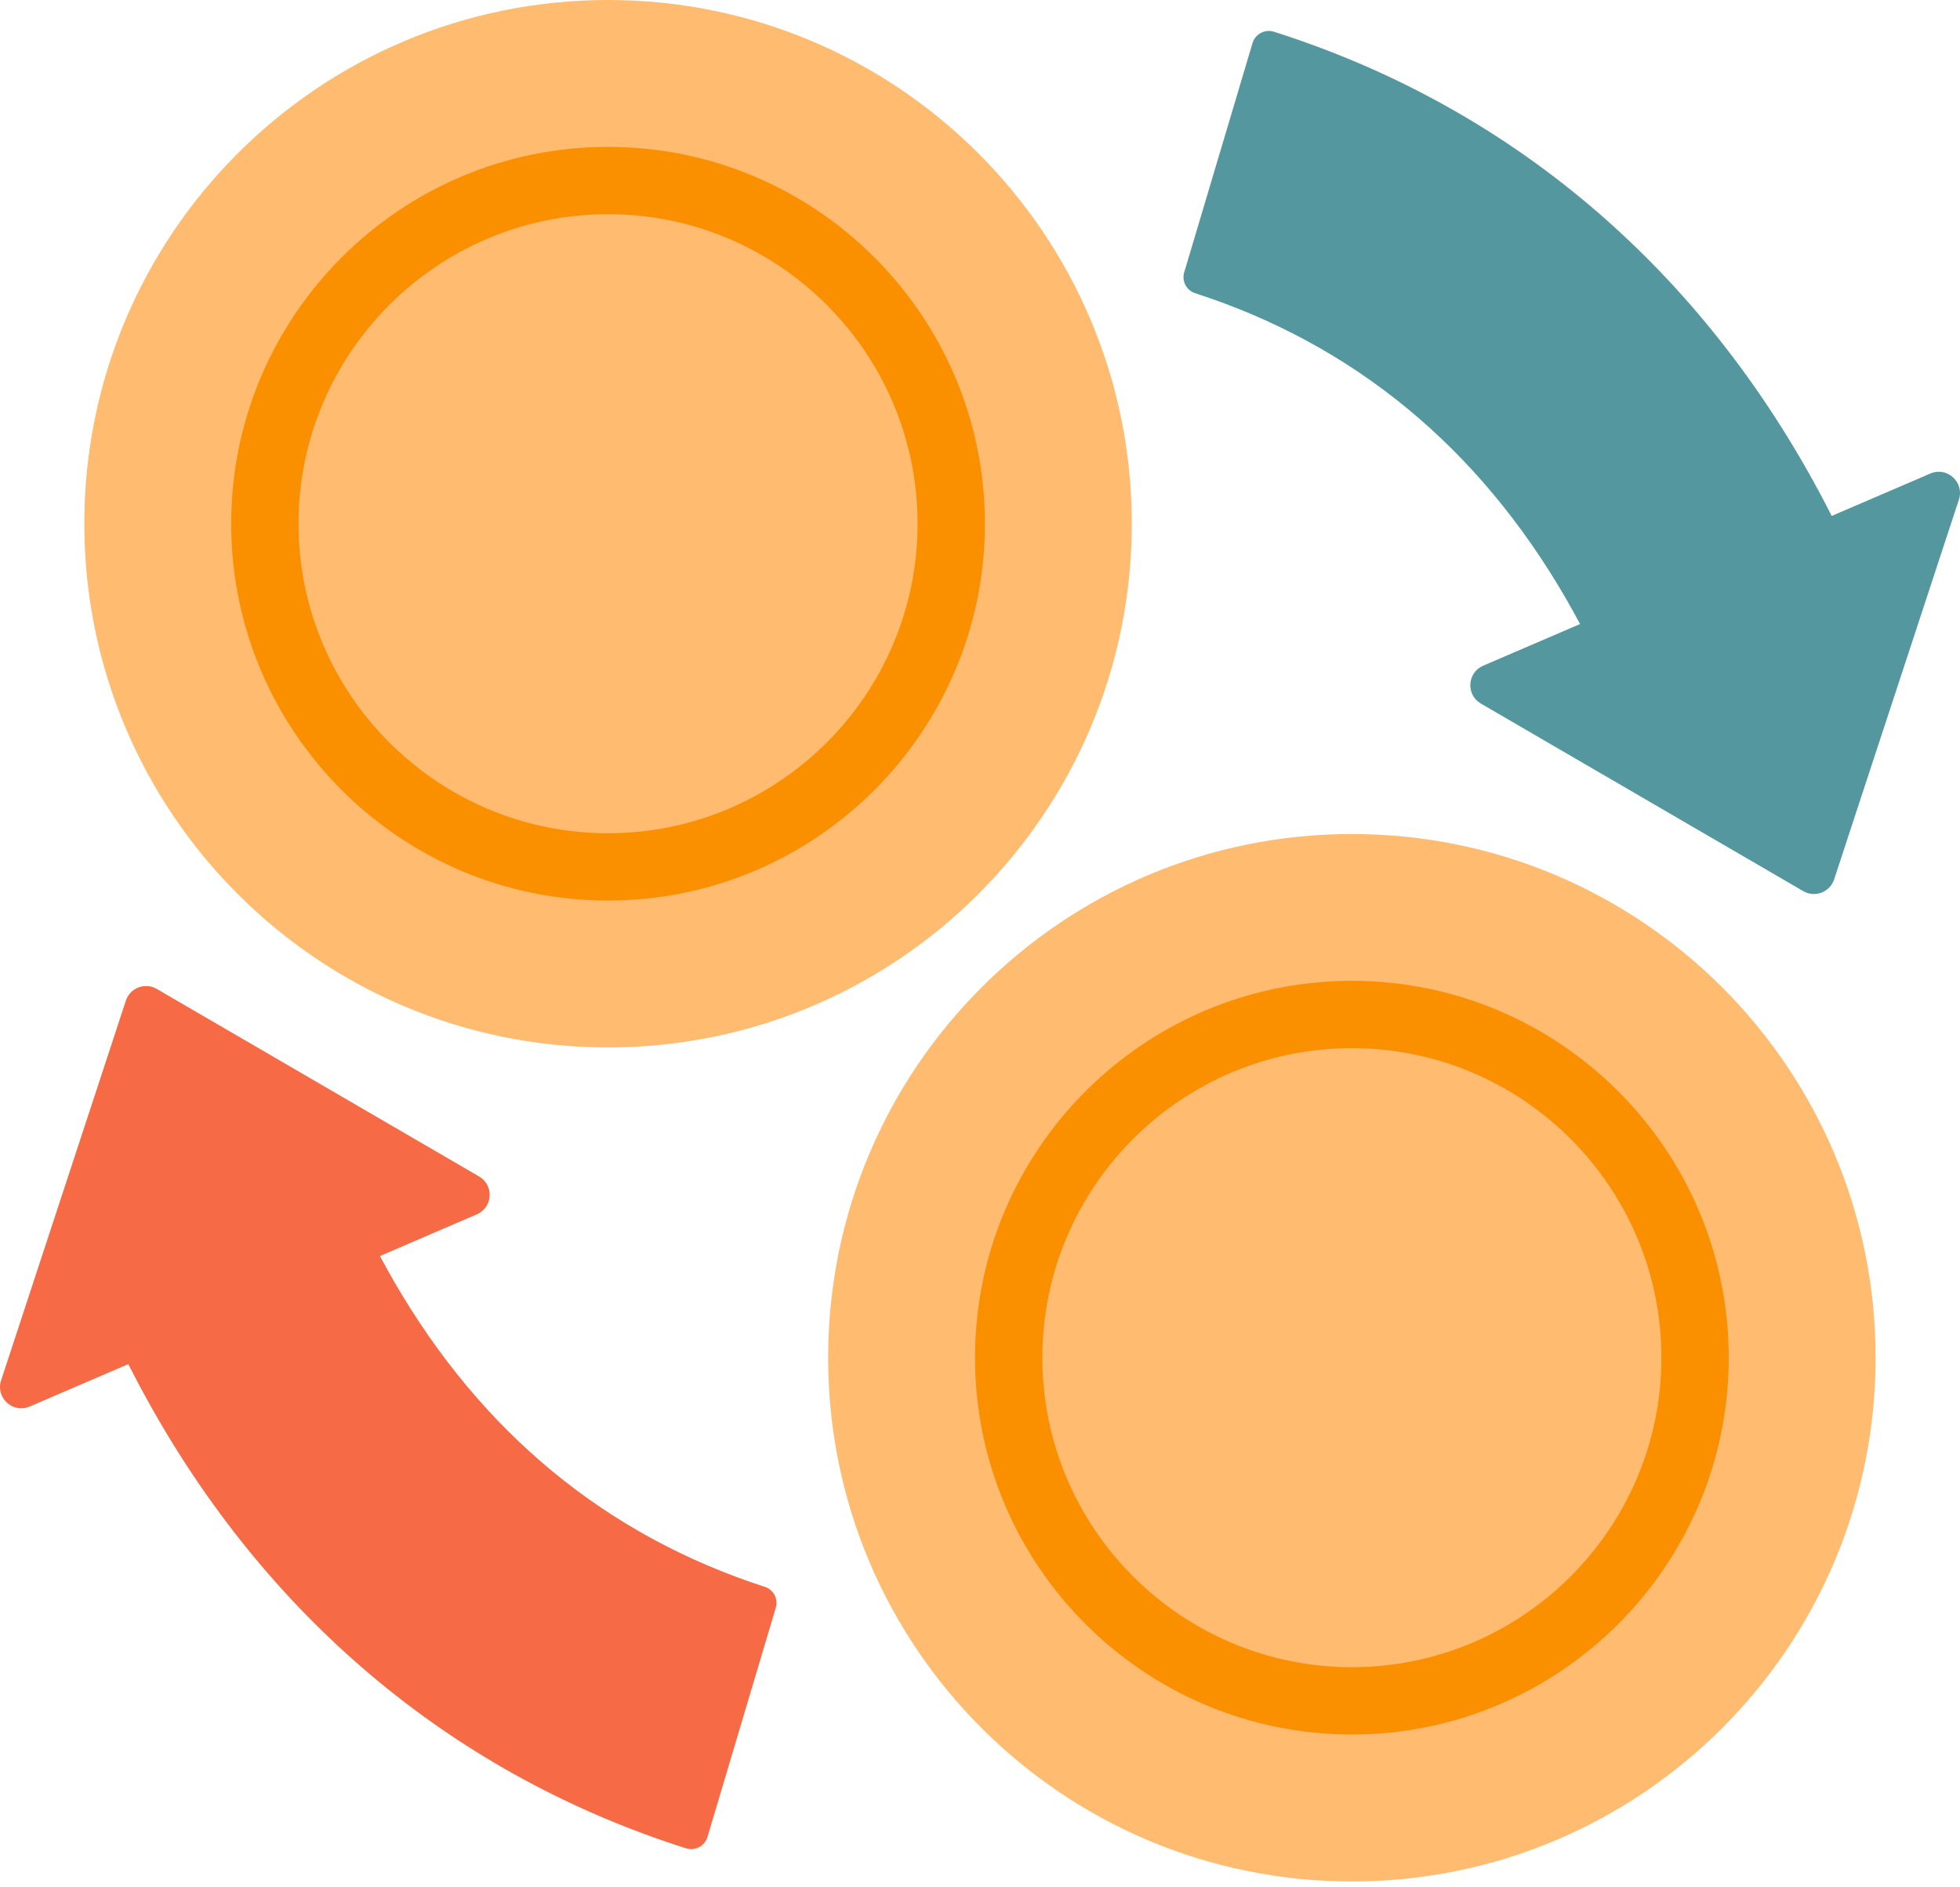 <svg width="241" height="232" viewBox="0 0 241 232" fill="none" xmlns="http://www.w3.org/2000/svg">
<path d="M95.389 197.697L86.99 225.886C86.656 227.007 85.46 227.631 84.346 227.275C56.342 218.378 33.671 199.709 18.677 173.161C17.638 171.327 16.68 169.515 15.774 167.74L3.647 172.953C1.583 173.844 -0.564 171.876 0.134 169.745L7.471 147.415L12.254 132.86L15.477 123.042C15.997 121.468 17.838 120.77 19.271 121.602L32.891 129.525L38.163 132.592L58.912 144.667C60.768 145.744 60.597 148.477 58.63 149.323L46.718 154.447C47.275 155.494 47.862 156.549 48.478 157.618C59.253 176.22 74.581 188.83 94.044 195.127C95.121 195.476 95.715 196.62 95.389 197.704V197.697Z" fill="#F66A45"/>
<path d="M166.226 231.352C201.792 231.352 230.625 202.52 230.625 166.953C230.625 131.387 201.792 102.554 166.226 102.554C130.659 102.554 101.827 131.387 101.827 166.953C101.827 202.52 130.659 231.352 166.226 231.352Z" fill="#FFBB6F"/>
<path d="M166.226 213.285C140.673 213.285 119.887 192.499 119.887 166.946C119.887 141.393 140.673 120.607 166.226 120.607C191.779 120.607 212.565 141.393 212.565 166.946C212.565 192.499 191.779 213.285 166.226 213.285ZM166.226 128.887C145.24 128.887 128.167 145.96 128.167 166.946C128.167 187.932 145.24 205.005 166.226 205.005C187.212 205.005 204.285 187.932 204.285 166.946C204.285 145.96 187.212 128.887 166.226 128.887Z" fill="#FA9000"/>
<path d="M74.766 128.798C110.333 128.798 139.165 99.965 139.165 64.399C139.165 28.832 110.333 0 74.766 0C39.2 0 10.367 28.832 10.367 64.399C10.367 99.965 39.2 128.798 74.766 128.798Z" fill="#FFBB6F"/>
<path d="M74.766 110.738C49.213 110.738 28.428 89.953 28.428 64.4C28.428 38.847 49.213 18.061 74.766 18.061C100.32 18.061 121.105 38.847 121.105 64.4C121.105 89.953 100.32 110.738 74.766 110.738ZM74.766 26.341C53.781 26.341 36.708 43.414 36.708 64.4C36.708 85.386 53.781 102.458 74.766 102.458C95.753 102.458 112.825 85.386 112.825 64.4C112.825 43.414 95.753 26.341 74.766 26.341Z" fill="#FA9000"/>
<path d="M145.611 33.484L154.01 5.295C154.344 4.174 155.54 3.55 156.654 3.906C184.658 12.803 207.329 31.472 222.323 58.02C223.362 59.855 224.32 61.666 225.226 63.441L237.353 58.228C239.417 57.337 241.564 59.305 240.866 61.436L233.529 83.766L228.746 98.322L225.523 108.139C225.004 109.713 223.162 110.411 221.729 109.579L208.109 101.656L202.837 98.589L182.088 86.514C180.232 85.437 180.403 82.704 182.37 81.858L194.282 76.734C193.725 75.687 193.138 74.632 192.522 73.563C181.747 54.961 166.419 42.351 146.956 36.054C145.879 35.705 145.285 34.561 145.611 33.477V33.484Z" fill="#55979E"/>
</svg>
